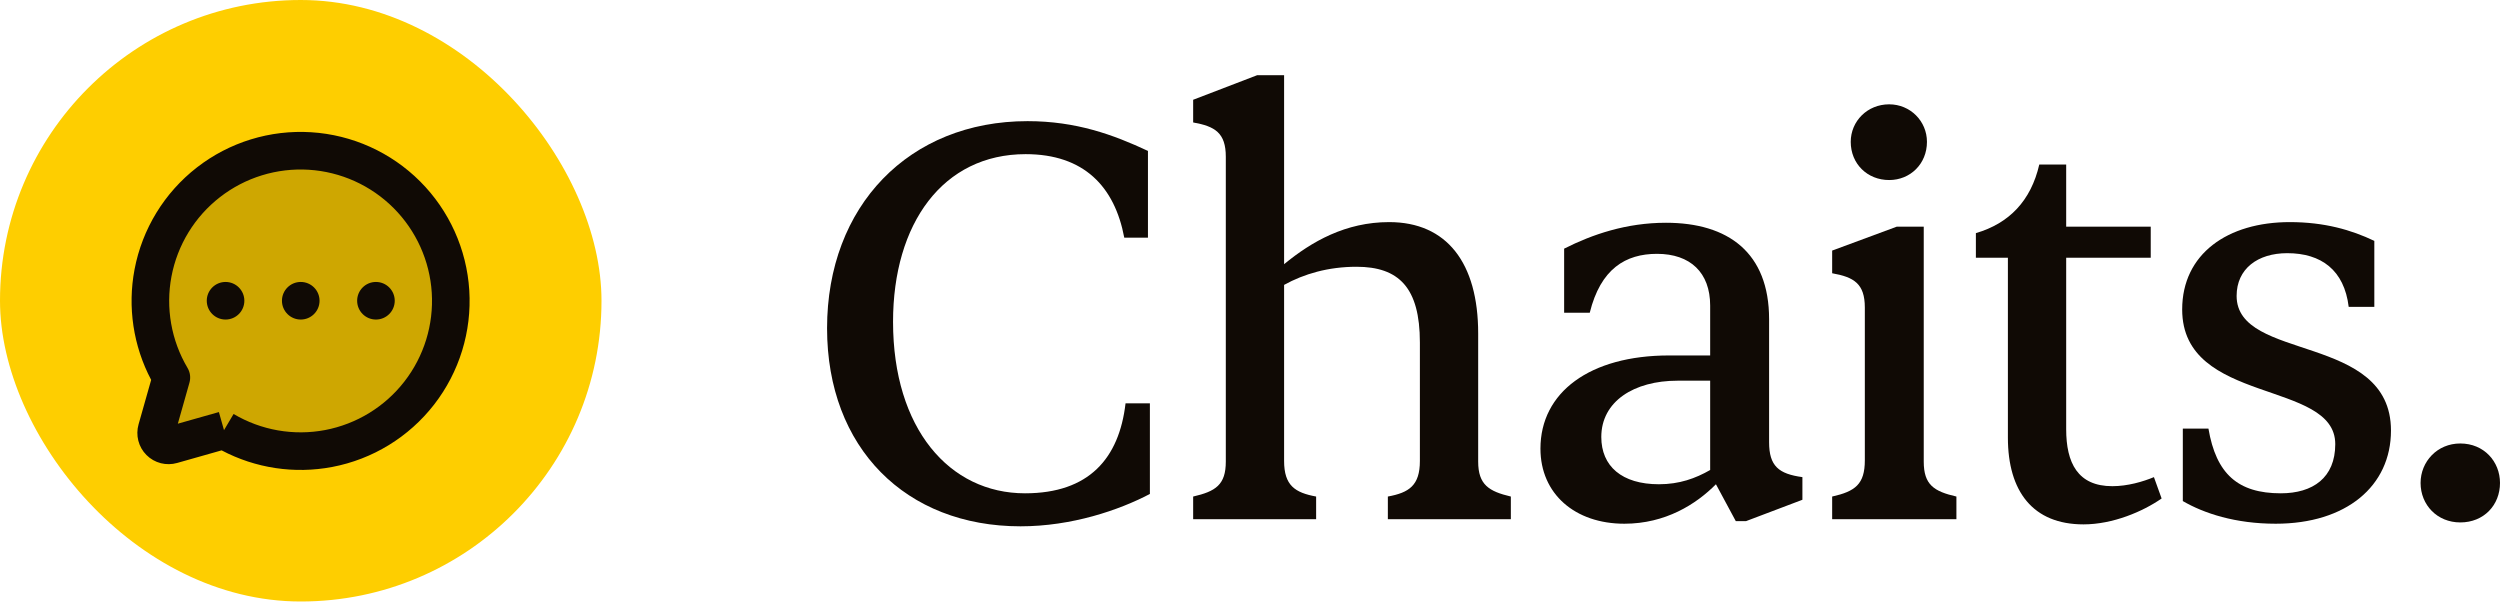 <svg width="133" height="32" viewBox="0 0 133 32" fill="none" xmlns="http://www.w3.org/2000/svg">
<rect width="32" height="32" rx="16" fill="#FECE00"/>
<path opacity="0.2" d="M9.117 20.084C8.124 18.409 7.777 16.43 8.14 14.518C8.504 12.605 9.553 10.891 11.091 9.697C12.628 8.503 14.549 7.911 16.491 8.033C18.434 8.155 20.266 8.982 21.643 10.358C23.019 11.735 23.846 13.566 23.968 15.509C24.09 17.452 23.498 19.373 22.304 20.91C21.11 22.448 19.396 23.497 17.483 23.86C15.571 24.224 13.591 23.877 11.917 22.884L9.15 23.667C9.037 23.701 8.917 23.703 8.802 23.673C8.688 23.644 8.583 23.584 8.5 23.501C8.416 23.418 8.357 23.313 8.328 23.199C8.298 23.084 8.3 22.964 8.334 22.851L9.117 20.084Z" fill="#100A05"/>
<path fill-rule="evenodd" clip-rule="evenodd" d="M16.429 9.031C14.729 8.925 13.049 9.442 11.704 10.487C10.358 11.531 9.441 13.031 9.123 14.704C8.805 16.377 9.109 18.109 9.977 19.574C10.117 19.81 10.154 20.093 10.079 20.357L9.461 22.54L11.645 21.922L11.917 22.884L12.427 22.024C13.892 22.892 15.624 23.196 17.297 22.878C18.97 22.56 20.47 21.642 21.514 20.297C22.559 18.952 23.076 17.272 22.97 15.572C22.863 13.872 22.14 12.27 20.936 11.065C19.731 9.861 18.129 9.138 16.429 9.031ZM11.79 23.959C13.589 24.91 15.663 25.224 17.67 24.843C19.822 24.434 21.75 23.254 23.094 21.524C24.437 19.794 25.103 17.633 24.966 15.447C24.829 13.261 23.898 11.2 22.35 9.651C20.801 8.102 18.74 7.172 16.554 7.035C14.368 6.898 12.207 7.564 10.477 8.907C8.747 10.25 7.567 12.179 7.158 14.331C6.777 16.338 7.091 18.411 8.042 20.21L7.372 22.575C7.29 22.859 7.286 23.16 7.359 23.447C7.433 23.735 7.582 23.998 7.793 24.208C8.003 24.419 8.266 24.568 8.554 24.642C8.841 24.715 9.142 24.711 9.426 24.629L11.79 23.959Z" fill="#100A05"/>
<path d="M16 17C16.552 17 17 16.552 17 16C17 15.448 16.552 15 16 15C15.448 15 15 15.448 15 16C15 16.552 15.448 17 16 17Z" fill="#100A05"/>
<path d="M12 17C12.552 17 13 16.552 13 16C13 15.448 12.552 15 12 15C11.448 15 11 15.448 11 16C11 16.552 11.448 17 12 17Z" fill="#100A05"/>
<path d="M20 17C20.552 17 21 16.552 21 16C21 15.448 20.552 15 20 15C19.448 15 19 15.448 19 16C19 16.552 19.448 17 20 17Z" fill="#100A05"/>
<path d="M44 17.463C44 23.834 48.191 28 54.291 28C57.017 28 59.538 27.139 61.174 26.278V21.458H59.879C59.538 24.384 57.937 26.244 54.529 26.244C50.508 26.244 47.51 22.801 47.51 17.119C47.51 11.885 50.167 8.201 54.563 8.201C57.664 8.201 59.3 9.923 59.811 12.643H61.071V8.029C59.231 7.168 57.255 6.445 54.665 6.445C48.361 6.445 44 10.956 44 17.463Z" fill="#100A05"/>
<path d="M70.018 27.621V26.416C68.894 26.209 68.314 25.831 68.314 24.522V15.156C69.371 14.571 70.665 14.192 72.165 14.192C74.414 14.192 75.538 15.294 75.538 18.221V24.522C75.538 25.831 74.959 26.209 73.834 26.416V27.621H80.377V26.416C79.218 26.141 78.639 25.796 78.639 24.557V17.739C78.639 13.986 76.969 11.816 73.903 11.816C71.585 11.816 69.779 12.849 68.314 14.055V4H66.883L63.476 5.308V6.514C64.634 6.72 65.213 7.065 65.213 8.339V24.557C65.213 25.796 64.668 26.141 63.476 26.416V27.621H70.018Z" fill="#100A05"/>
<path d="M94.116 23.524V16.981C94.116 13.435 91.935 11.851 88.63 11.851C86.518 11.851 84.712 12.471 83.212 13.228V16.637H84.575C85.155 14.296 86.484 13.504 88.153 13.504C89.925 13.504 90.981 14.502 90.981 16.258V18.91H88.801C84.575 18.91 81.952 20.872 81.952 23.868C81.952 26.278 83.792 27.862 86.415 27.862C88.596 27.862 90.232 26.829 91.288 25.762L92.344 27.724H92.889L95.888 26.588V25.383C94.627 25.211 94.116 24.798 94.116 23.524ZM88.255 25.762C86.279 25.762 85.189 24.798 85.189 23.248C85.189 21.354 86.927 20.253 89.243 20.253H90.981V25.004C90.198 25.452 89.346 25.762 88.255 25.762Z" fill="#100A05"/>
<path d="M98.459 7.547C98.459 8.717 99.345 9.578 100.503 9.578C101.628 9.578 102.514 8.717 102.514 7.547C102.514 6.445 101.628 5.55 100.503 5.55C99.345 5.55 98.459 6.445 98.459 7.547ZM104.081 27.621V26.416C102.889 26.141 102.343 25.796 102.343 24.557V12.057H100.912L97.471 13.331V14.537C98.629 14.743 99.209 15.088 99.209 16.362V24.488C99.209 25.762 98.697 26.141 97.471 26.416V27.621H104.081Z" fill="#100A05"/>
<path d="M114.589 25.383C114.01 25.624 113.192 25.865 112.375 25.865C110.535 25.865 109.921 24.625 109.921 22.835V13.71H114.419V12.057H109.921V8.752H108.49C108.047 10.68 106.889 11.885 105.117 12.402V13.71H106.82V23.283C106.82 26.141 108.149 27.897 110.841 27.897C112.409 27.897 114.01 27.208 114.998 26.519L114.589 25.383Z" fill="#100A05"/>
<path d="M121.067 27.862C124.815 27.862 127.2 25.865 127.2 22.904C127.2 17.704 118.988 19.254 118.988 15.742C118.988 14.296 120.113 13.469 121.68 13.469C123.486 13.469 124.713 14.364 124.951 16.327H126.314V12.815C125.088 12.23 123.657 11.816 121.817 11.816C118.511 11.816 116.092 13.504 116.092 16.465C116.092 21.561 124.236 20.184 124.236 23.627C124.236 25.418 123.043 26.244 121.34 26.244C119.057 26.244 117.898 25.211 117.489 22.801H116.126V26.657C117.251 27.311 118.92 27.862 121.067 27.862Z" fill="#100A05"/>
<path d="M130.887 27.793C132.148 27.793 133 26.864 133 25.693C133 24.557 132.148 23.593 130.887 23.593C129.661 23.593 128.775 24.557 128.775 25.693C128.775 26.864 129.661 27.793 130.887 27.793Z" fill="#100A05"/>
</svg>
